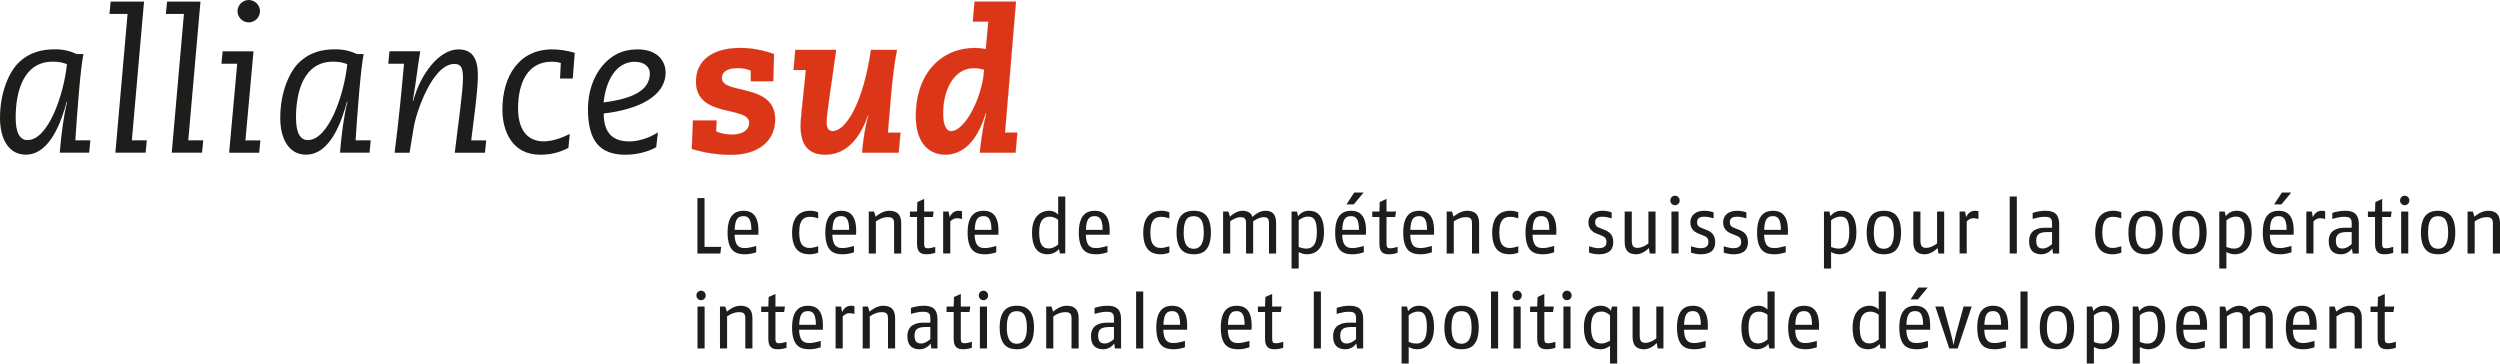 <?xml version="1.0" encoding="UTF-8"?>
<svg id="Ebene_1" data-name="Ebene 1" xmlns="http://www.w3.org/2000/svg" viewBox="0 0 315.88 45.93">
  <defs>
    <style>
      .cls-1 {
        fill: #1d1d1b;
      }

      .cls-2 {
        fill: #db3617;
        stroke: #db3617;
        stroke-width: .02px;
      }
    </style>
  </defs>
  <path class="cls-1" d="m11.42,17.73l-.15,1.56h-3.72c.17-2.14.5-4.77.94-6.41l-.05-.05c-.65,2.36-2.06,6.71-5.19,6.71-2.11,0-3.25-1.91-3.25-4.64,0-3.35,1.22-5.84,2.28-6.91,1.44-1.44,3.08-1.76,4.69-1.76,1.02,0,1.86.2,2.73.6h.84c-.37,1.76-.79,7.33-1.02,10.9h1.89Zm-7.95-.03c2.63,0,4.59-5.74,4.99-9.59-.5-.2-1.04-.32-1.79-.32-3.68,0-4.69,3.72-4.69,7.08,0,1.89.52,2.83,1.49,2.83Z"/>
  <path class="cls-1" d="m16.12,1.76h-2.29l.15-1.56h4.22l-1.54,17.53h1.89l-.15,1.56h-3.82l1.54-17.53Z"/>
  <path class="cls-1" d="m23.25,1.76h-2.29l.15-1.56h4.22l-1.54,17.53h1.89l-.15,1.56h-3.83l1.54-17.53Z"/>
  <path class="cls-1" d="m29.97,8.05h-1.99l.15-1.56h3.9l-1.02,11.25h1.89l-.15,1.56h-3.8l1.02-11.25Zm2.88-6.63c0,.77-.65,1.41-1.42,1.41s-1.42-.64-1.42-1.41.64-1.42,1.42-1.42,1.42.65,1.42,1.42Z"/>
  <path class="cls-1" d="m46.84,17.73l-.15,1.56h-3.73c.17-2.14.5-4.77.94-6.41l-.05-.05c-.64,2.36-2.06,6.71-5.19,6.71-2.11,0-3.25-1.91-3.25-4.64,0-3.35,1.22-5.84,2.28-6.91,1.44-1.44,3.08-1.76,4.69-1.76,1.02,0,1.86.2,2.73.6h.84c-.37,1.76-.79,7.33-1.02,10.9h1.89Zm-7.95-.03c2.63,0,4.59-5.74,4.99-9.59-.5-.2-1.04-.32-1.79-.32-3.68,0-4.69,3.72-4.69,7.08,0,1.89.52,2.83,1.49,2.83Z"/>
  <path class="cls-1" d="m49.2,6.48h3.9c-.35,2.01-.47,3.53-.94,6.26l.05.03c.87-3.33,3.25-6.53,5.71-6.53,1.66,0,2.46,1.02,2.46,3.25,0,2.06-.5,5.37-.84,8.25h1.89l-.15,1.56h-3.82c.5-4.1,1.04-7.85,1.04-9.46,0-1.39-.32-1.76-1.09-1.76-2.78,0-4.84,6.16-5.14,8.04l-.52,3.18h-1.89c.52-4,.87-7.75,1.19-11.25h-1.99l.15-1.56Z"/>
  <path class="cls-1" d="m70.85,7.95c-.37-.1-.72-.15-1.17-.15-2.93,0-4.22,2.56-4.22,5.89,0,3,1.42,4.17,3.23,4.17,1.12,0,2.41-.47,3.3-.94l-.17,1.76c-.84.45-1.99.87-3.55.87-3.6,0-4.79-3.03-4.79-5.71,0-4.2,2.09-7.6,6.28-7.6.89,0,2.01.15,2.86.45l-.25,3.23h-1.61l.1-1.96Z"/>
  <path class="cls-1" d="m82.9,18.6c-.62.37-2.06.95-3.87.95-3.15,0-4.74-1.62-4.74-5.76,0-2.24.7-4.12,1.81-5.46,1.12-1.32,2.46-2.09,4.47-2.09,2.46,0,3.53,1.44,3.53,2.91,0,3.05-3.5,4.69-7.82,5.19,0,2.61,1.29,3.53,3.25,3.53,1.09,0,2.43-.4,3.6-1.14l-.22,1.89Zm-2.68-10.8c-2.36,0-3.67,2.36-3.95,5.14,3.55-.45,5.84-1.46,5.84-3.67,0-.7-.57-1.46-1.89-1.46Z"/>
  <path class="cls-2" d="m87.57,15.22h2.98c-.02.6-.08,1.12-.08,1.39.55.22,1.19.4,1.99.4,1.54,0,2.21-.7,2.21-1.49,0-2.21-6.73-.55-6.73-5.21,0-2.66,2.06-4.25,5.61-4.25,1.51,0,2.98.32,4.25.77,0,.62-.1,2.76-.1,3.43h-2.83v-1.34c-.45-.2-1.02-.32-1.62-.32-1.64,0-2.04.65-2.04,1.27,0,2.14,6.73.55,6.73,5.22,0,2.63-2.01,4.47-5.59,4.47-1.66,0-3.38-.27-4.94-.75l.15-3.58Z"/>
  <path class="cls-2" d="m100.48,6.31h5.17l-.89,6.21c-.15,1.12-.32,2.28-.32,2.98s.27,1.07.77,1.07c1.64,0,3.85-3.48,4.84-10.26h3.28c-.32,1.59-.57,3.65-.75,5.71l-.4,4.74h1.59l-.22,2.53h-4.62c.15-1.76.4-3.33.79-4.69h-.07c-1.27,3.67-3.33,4.94-5.36,4.94s-3.13-1.09-3.13-3.65c0-.77.17-2.24.3-3.45l.37-3.6h-1.56l.22-2.53Z"/>
  <path class="cls-2" d="m123.15.2h5.22l-1.39,16.56h1.56l-.22,2.53h-4.52c.17-1.66.42-3.4.82-4.94h-.1c-1.07,3.63-2.98,5.19-5.07,5.19s-3.73-1.52-3.73-4.84c0-5.61,3.38-8.64,7.47-8.64.45,0,.89.05,1.37.15l.32-3.48h-1.96l.22-2.53Zm-2.95,16.37c1.71,0,3.95-4.25,4.15-7.77-.4-.1-.87-.2-1.27-.2-2.53,0-3.92,2.68-3.92,5.74,0,1.42.37,2.24,1.04,2.24Z"/>
  <g>
    <path class="cls-1" d="m91.02,32.03h-2.9v-7h.9v6.16h2.1l-.1.84Z"/>
    <path class="cls-1" d="m92.82,29.66c.04,1.68.83,1.68,1.36,1.68.34,0,.85-.11,1.37-.26v.8c-.48.16-.97.25-1.37.25-1.04,0-2.25-.21-2.25-2.75,0-2.23.99-2.75,2-2.75.9,0,1.9.38,1.9,2.5,0,.16,0,.34-.01.53h-3Zm1.11-2.35c-.65,0-1.06.32-1.1,1.73h2.11c0-1.5-.47-1.73-1.01-1.73Z"/>
    <path class="cls-1" d="m103.38,31.93c-.38.13-.74.2-1.07.2-.84,0-2.23-.22-2.23-2.72s1.49-2.78,2.28-2.78c.39,0,.68.07,1.02.19v.77c-.31-.11-.68-.19-.99-.19-.65,0-1.41.16-1.41,2.01,0,1.69.71,1.92,1.33,1.92.29,0,.71-.09,1.07-.21v.81Z"/>
    <path class="cls-1" d="m105.17,29.66c.04,1.68.83,1.68,1.36,1.68.34,0,.85-.11,1.37-.26v.8c-.48.16-.97.25-1.37.25-1.04,0-2.25-.21-2.25-2.75,0-2.23.99-2.75,2-2.75.9,0,1.9.38,1.9,2.5,0,.16,0,.34-.01.53h-3Zm1.11-2.35c-.65,0-1.06.32-1.1,1.73h2.11c0-1.5-.47-1.73-1.01-1.73Z"/>
    <path class="cls-1" d="m112.97,32.03v-3.86c0-.71-.45-.73-.85-.73-.45,0-.97.2-1.45.53v4.06h-.9v-5.3h.67l.2.65c.25-.23.94-.75,1.71-.75.88,0,1.52.36,1.52,1.58v3.82h-.9Z"/>
    <path class="cls-1" d="m118.17,31.95c-.28.09-.69.18-1.1.18-.76,0-1.2-.29-1.2-1.33v-3.38h-.9v-.69h.9l.04-1.2.86-.4v1.6h1.2l-.1.69h-1.1v3.41c0,.47.16.54.5.54.23,0,.56-.08.9-.18v.76Z"/>
    <path class="cls-1" d="m121.55,27.67c-.2-.06-.42-.1-.65-.1-.35,0-.64.2-.83.42v4.04h-.9v-5.3h.69l.13.7c.18-.39.53-.8,1.12-.8.12,0,.3.03.44.06v.98Z"/>
    <path class="cls-1" d="m123.15,29.66c.04,1.68.83,1.68,1.36,1.68.34,0,.85-.11,1.37-.26v.8c-.48.16-.97.25-1.37.25-1.04,0-2.25-.21-2.25-2.75,0-2.23.99-2.75,2-2.75.9,0,1.9.38,1.9,2.5,0,.16,0,.34-.01.53h-3Zm1.11-2.35c-.65,0-1.06.32-1.1,1.73h2.11c0-1.5-.47-1.73-1.01-1.73Z"/>
    <path class="cls-1" d="m133.92,32.03l-.11-.57c-.18.22-.66.67-1.46.67s-1.95-.35-1.95-2.75,1.48-2.75,2.15-2.75,1.03.36,1.15.49v-2.29h.9v7.2h-.68Zm-.22-4.26c-.14-.11-.54-.39-1.05-.39-.61,0-1.35.25-1.35,2,0,1.86.69,2.01,1.25,2.01.52,0,.98-.35,1.15-.49v-3.13Z"/>
    <path class="cls-1" d="m137.2,29.66c.04,1.68.83,1.68,1.36,1.68.34,0,.85-.11,1.37-.26v.8c-.48.16-.97.25-1.37.25-1.04,0-2.25-.21-2.25-2.75,0-2.23.99-2.75,2-2.75.9,0,1.9.38,1.9,2.5,0,.16,0,.34-.01.53h-3Zm1.11-2.35c-.65,0-1.06.32-1.1,1.73h2.11c0-1.5-.47-1.73-1.01-1.73Z"/>
    <path class="cls-1" d="m147.75,31.93c-.38.13-.74.2-1.07.2-.84,0-2.23-.22-2.23-2.72s1.49-2.78,2.28-2.78c.39,0,.68.07,1.02.19v.77c-.31-.11-.68-.19-.99-.19-.65,0-1.41.16-1.41,2.01,0,1.69.71,1.92,1.33,1.92.29,0,.71-.09,1.07-.21v.81Z"/>
    <path class="cls-1" d="m150.83,32.13c-.95,0-2.17-.32-2.17-2.75s1.23-2.75,2.17-2.75,2.17.31,2.17,2.75-1.22,2.75-2.17,2.75Zm0-4.81c-.55,0-1.27.14-1.27,2.06s.82,2.05,1.27,2.05,1.27-.17,1.27-2.05-.72-2.06-1.27-2.06Z"/>
    <path class="cls-1" d="m160.34,32.03v-3.86c0-.64-.3-.73-.7-.73s-.95.27-1.3.52v4.07h-.9v-3.86c0-.64-.3-.73-.7-.73-.47,0-.98.27-1.3.52v4.07h-.9v-5.3h.67l.2.64c.31-.3.93-.74,1.56-.74s1.17.27,1.27.79c.26-.26.9-.79,1.63-.79.84,0,1.37.36,1.37,1.58v3.82h-.9Z"/>
    <path class="cls-1" d="m165.14,32.13c-.49,0-.89-.19-1.05-.29v2.09h-.9v-7.2h.69l.13.58c.27-.33.68-.68,1.38-.68.75,0,1.9.3,1.9,2.72,0,2.55-1.56,2.78-2.15,2.78Zm.15-4.76c-.55,0-1,.28-1.2.47v3.37c.29.1.57.2.98.2.61,0,1.32-.31,1.32-2.06s-.51-1.98-1.1-1.98Z"/>
    <path class="cls-1" d="m169.59,29.66c.04,1.68.83,1.68,1.36,1.68.34,0,.85-.11,1.37-.26v.8c-.48.16-.97.25-1.37.25-1.04,0-2.25-.21-2.25-2.75,0-2.23.99-2.75,2-2.75.9,0,1.9.38,1.9,2.5,0,.16,0,.34-.01.53h-3Zm1.11-2.35c-.65,0-1.06.32-1.1,1.73h2.11c0-1.5-.47-1.73-1.01-1.73Zm.35-1.48h-.92l.98-1.5h1.18l-1.24,1.5Z"/>
    <path class="cls-1" d="m176.59,31.95c-.28.09-.69.18-1.1.18-.76,0-1.2-.29-1.2-1.33v-3.38h-.9v-.69h.9l.04-1.2.86-.4v1.6h1.2l-.1.69h-1.1v3.41c0,.47.16.54.5.54.23,0,.56-.08.9-.18v.76Z"/>
    <path class="cls-1" d="m178.19,29.66c.04,1.68.83,1.68,1.36,1.68.34,0,.85-.11,1.37-.26v.8c-.48.16-.97.25-1.37.25-1.04,0-2.25-.21-2.25-2.75,0-2.23.99-2.75,2-2.75.9,0,1.9.38,1.9,2.5,0,.16,0,.34-.01.53h-3Zm1.11-2.35c-.65,0-1.06.32-1.1,1.73h2.11c0-1.5-.47-1.73-1.01-1.73Z"/>
    <path class="cls-1" d="m185.99,32.03v-3.86c0-.71-.45-.73-.85-.73-.45,0-.97.2-1.45.53v4.06h-.9v-5.3h.67l.2.65c.25-.23.94-.75,1.71-.75.88,0,1.52.36,1.52,1.58v3.82h-.9Z"/>
    <path class="cls-1" d="m191.84,31.93c-.38.13-.74.2-1.07.2-.84,0-2.23-.22-2.23-2.72s1.49-2.78,2.28-2.78c.39,0,.68.07,1.02.19v.77c-.31-.11-.68-.19-.99-.19-.65,0-1.41.16-1.41,2.01,0,1.69.71,1.92,1.33,1.92.29,0,.71-.09,1.07-.21v.81Z"/>
    <path class="cls-1" d="m193.64,29.66c.04,1.68.83,1.68,1.36,1.68.34,0,.85-.11,1.37-.26v.8c-.48.16-.97.25-1.37.25-1.04,0-2.25-.21-2.25-2.75,0-2.23.99-2.75,2-2.75.9,0,1.9.38,1.9,2.5,0,.16,0,.34-.01.53h-3Zm1.11-2.35c-.65,0-1.06.32-1.1,1.73h2.11c0-1.5-.47-1.73-1.01-1.73Z"/>
    <path class="cls-1" d="m201.95,32.13c-.42,0-.91-.12-1.17-.21v-.8c.31.1.85.24,1.17.24.52,0,1.03-.12,1.03-.78,0-.57-.3-.68-.72-.85l-.52-.21c-.36-.15-1.04-.48-1.04-1.41s.7-1.48,1.74-1.48c.51,0,.91.1,1.2.21v.75c-.28-.09-.75-.21-1.17-.21-.5,0-.92.14-.92.68s.32.64.6.75l.57.23c.56.22,1.12.57,1.12,1.54,0,1.31-.96,1.55-1.89,1.55Z"/>
    <path class="cls-1" d="m208.45,32.03l-.11-.69c-.31.32-.92.79-1.61.79-.85,0-1.45-.38-1.45-1.55v-3.85h.9v3.65c0,.63.15.94.75.94.39,0,.89-.21,1.35-.56v-4.03h.9v5.3h-.73Z"/>
    <path class="cls-1" d="m211.64,25.93c-.33,0-.59-.27-.59-.6s.26-.6.59-.6.59.27.59.6-.26.6-.59.6Zm-.45,6.1v-5.3h.9v5.3h-.9Z"/>
    <path class="cls-1" d="m214.83,32.13c-.42,0-.91-.12-1.17-.21v-.8c.31.1.85.24,1.17.24.52,0,1.03-.12,1.03-.78,0-.57-.3-.68-.72-.85l-.52-.21c-.36-.15-1.04-.48-1.04-1.41s.7-1.48,1.74-1.48c.51,0,.91.1,1.2.21v.75c-.28-.09-.75-.21-1.17-.21-.5,0-.92.14-.92.68s.32.64.6.75l.57.23c.56.22,1.12.57,1.12,1.54,0,1.31-.96,1.55-1.89,1.55Z"/>
    <path class="cls-1" d="m218.97,32.13c-.42,0-.91-.12-1.17-.21v-.8c.31.1.85.24,1.17.24.52,0,1.03-.12,1.03-.78,0-.57-.3-.68-.72-.85l-.52-.21c-.36-.15-1.04-.48-1.04-1.41s.7-1.48,1.74-1.48c.51,0,.91.1,1.2.21v.75c-.28-.09-.75-.21-1.17-.21-.5,0-.92.14-.92.68s.32.64.6.75l.57.23c.56.22,1.12.57,1.12,1.54,0,1.31-.96,1.55-1.89,1.55Z"/>
    <path class="cls-1" d="m222.9,29.66c.04,1.68.83,1.68,1.36,1.68.34,0,.85-.11,1.37-.26v.8c-.48.16-.97.25-1.37.25-1.04,0-2.25-.21-2.25-2.75,0-2.23.99-2.75,2-2.75.9,0,1.9.38,1.9,2.5,0,.16,0,.34-.01.53h-3Zm1.11-2.35c-.65,0-1.06.32-1.1,1.73h2.11c0-1.5-.47-1.73-1.01-1.73Z"/>
    <path class="cls-1" d="m232.41,32.13c-.49,0-.89-.19-1.05-.29v2.09h-.9v-7.2h.69l.13.58c.27-.33.68-.68,1.38-.68.75,0,1.9.3,1.9,2.72,0,2.55-1.56,2.78-2.15,2.78Zm.15-4.76c-.55,0-1,.28-1.2.47v3.37c.29.1.57.2.98.2.61,0,1.32-.31,1.32-2.06s-.51-1.98-1.1-1.98Z"/>
    <path class="cls-1" d="m238.03,32.13c-.95,0-2.17-.32-2.17-2.75s1.23-2.75,2.17-2.75,2.17.31,2.17,2.75-1.22,2.75-2.17,2.75Zm0-4.81c-.55,0-1.27.14-1.27,2.06s.82,2.05,1.27,2.05,1.27-.17,1.27-2.05-.72-2.06-1.27-2.06Z"/>
    <path class="cls-1" d="m244.92,32.03l-.11-.69c-.31.32-.92.79-1.61.79-.85,0-1.45-.38-1.45-1.55v-3.85h.9v3.65c0,.63.15.94.75.94.39,0,.89-.21,1.35-.56v-4.03h.9v5.3h-.73Z"/>
    <path class="cls-1" d="m249.98,27.67c-.2-.06-.42-.1-.65-.1-.35,0-.64.2-.83.42v4.04h-.9v-5.3h.69l.13.7c.18-.39.53-.8,1.12-.8.12,0,.3.03.44.06v.98Z"/>
    <path class="cls-1" d="m253.93,32.03v-7.2h.9v7.2h-.9Z"/>
    <path class="cls-1" d="m259.41,32.03l-.1-.62c-.24.34-.72.72-1.38.72s-1.55-.23-1.55-1.66,1.13-1.7,2.03-1.7h.87v-.58c0-.73-.39-.8-1-.8-.48,0-1.25.21-1.45.27v-.76c.46-.15,1.04-.27,1.59-.27.96,0,1.76.26,1.76,1.72v3.68h-.77Zm-.13-2.71h-.65c-.82.02-1.35.2-1.35,1.07s.4,1.01.85,1.01c.4,0,.83-.25,1.15-.56v-1.52Z"/>
    <path class="cls-1" d="m268.03,31.93c-.38.13-.74.2-1.07.2-.84,0-2.23-.22-2.23-2.72s1.49-2.78,2.28-2.78c.39,0,.68.07,1.02.19v.77c-.31-.11-.68-.19-.99-.19-.65,0-1.41.16-1.41,2.01,0,1.69.71,1.92,1.33,1.92.29,0,.71-.09,1.07-.21v.81Z"/>
    <path class="cls-1" d="m271.1,32.13c-.95,0-2.17-.32-2.17-2.75s1.23-2.75,2.17-2.75,2.17.31,2.17,2.75-1.22,2.75-2.17,2.75Zm0-4.81c-.55,0-1.27.14-1.27,2.06s.82,2.05,1.27,2.05,1.27-.17,1.27-2.05-.72-2.06-1.27-2.06Z"/>
    <path class="cls-1" d="m276.64,32.13c-.95,0-2.17-.32-2.17-2.75s1.23-2.75,2.17-2.75,2.17.31,2.17,2.75-1.22,2.75-2.17,2.75Zm0-4.81c-.55,0-1.27.14-1.27,2.06s.82,2.05,1.27,2.05,1.27-.17,1.27-2.05-.72-2.06-1.27-2.06Z"/>
    <path class="cls-1" d="m282.36,32.13c-.49,0-.89-.19-1.05-.29v2.09h-.9v-7.2h.69l.13.58c.27-.33.68-.68,1.38-.68.75,0,1.9.3,1.9,2.72,0,2.55-1.56,2.78-2.15,2.78Zm.15-4.76c-.55,0-1,.28-1.2.47v3.37c.29.1.57.2.98.2.61,0,1.32-.31,1.32-2.06s-.51-1.98-1.1-1.98Z"/>
    <path class="cls-1" d="m286.8,29.66c.04,1.68.83,1.68,1.36,1.68.34,0,.85-.11,1.37-.26v.8c-.48.16-.97.25-1.37.25-1.04,0-2.25-.21-2.25-2.75,0-2.23.99-2.75,2-2.75.9,0,1.9.38,1.9,2.5,0,.16,0,.34,0,.53h-3Zm1.11-2.35c-.65,0-1.06.32-1.1,1.73h2.11c0-1.5-.47-1.73-1.01-1.73Zm.35-1.48h-.92l.98-1.5h1.18l-1.24,1.5Z"/>
    <path class="cls-1" d="m293.79,27.67c-.2-.06-.42-.1-.65-.1-.35,0-.64.2-.83.42v4.04h-.9v-5.3h.69l.13.7c.18-.39.53-.8,1.12-.8.12,0,.3.03.44.06v.98Z"/>
    <path class="cls-1" d="m297.27,32.03l-.1-.62c-.24.34-.72.72-1.38.72s-1.55-.23-1.55-1.66,1.13-1.7,2.03-1.7h.87v-.58c0-.73-.39-.8-1-.8-.48,0-1.25.21-1.45.27v-.76c.46-.15,1.04-.27,1.59-.27.96,0,1.76.26,1.76,1.72v3.68h-.77Zm-.13-2.71h-.65c-.82.02-1.35.2-1.35,1.07s.4,1.01.85,1.01c.4,0,.83-.25,1.15-.56v-1.52Z"/>
    <path class="cls-1" d="m302.39,31.95c-.28.09-.69.18-1.1.18-.76,0-1.2-.29-1.2-1.33v-3.38h-.9v-.69h.9l.04-1.2.86-.4v1.6h1.2l-.1.69h-1.1v3.41c0,.47.16.54.5.54.23,0,.56-.08.9-.18v.76Z"/>
    <path class="cls-1" d="m303.84,25.93c-.33,0-.59-.27-.59-.6s.26-.6.59-.6.59.27.59.6-.26.6-.59.6Zm-.45,6.1v-5.3h.9v5.3h-.9Z"/>
    <path class="cls-1" d="m308.06,32.13c-.95,0-2.17-.32-2.17-2.75s1.23-2.75,2.17-2.75,2.17.31,2.17,2.75-1.22,2.75-2.17,2.75Zm0-4.81c-.55,0-1.27.14-1.27,2.06s.82,2.05,1.27,2.05,1.27-.17,1.27-2.05-.72-2.06-1.27-2.06Z"/>
    <path class="cls-1" d="m314.98,32.03v-3.86c0-.71-.45-.73-.85-.73-.45,0-.97.2-1.45.53v4.06h-.9v-5.3h.67l.2.65c.25-.23.94-.75,1.71-.75.88,0,1.52.36,1.52,1.58v3.82h-.9Z"/>
    <path class="cls-1" d="m88.58,37.93c-.33,0-.59-.27-.59-.6s.26-.6.59-.6.59.27.59.6-.26.6-.59.6Zm-.45,6.1v-5.3h.9v5.3h-.9Z"/>
    <path class="cls-1" d="m94.17,44.03v-3.86c0-.71-.45-.73-.85-.73-.45,0-.97.2-1.45.53v4.06h-.9v-5.3h.67l.2.65c.25-.23.94-.75,1.71-.75.88,0,1.52.36,1.52,1.58v3.82h-.9Z"/>
    <path class="cls-1" d="m99.38,43.95c-.28.09-.69.18-1.1.18-.76,0-1.2-.29-1.2-1.33v-3.38h-.9v-.69h.9l.04-1.2.86-.4v1.6h1.2l-.1.69h-1.1v3.41c0,.47.16.54.5.54.23,0,.56-.08.9-.18v.76Z"/>
    <path class="cls-1" d="m100.97,41.66c.04,1.68.83,1.68,1.36,1.68.34,0,.85-.11,1.37-.26v.8c-.48.16-.97.25-1.37.25-1.04,0-2.25-.21-2.25-2.75,0-2.23.99-2.75,2-2.75.9,0,1.9.38,1.9,2.5,0,.16,0,.34-.01.53h-3Zm1.11-2.35c-.65,0-1.06.32-1.1,1.73h2.11c0-1.5-.47-1.73-1.01-1.73Z"/>
    <path class="cls-1" d="m107.96,39.67c-.2-.06-.42-.1-.65-.1-.35,0-.64.2-.83.42v4.04h-.9v-5.3h.69l.13.7c.18-.39.53-.8,1.12-.8.12,0,.3.03.44.06v.98Z"/>
    <path class="cls-1" d="m112.2,44.03v-3.86c0-.71-.45-.73-.85-.73-.45,0-.97.2-1.45.53v4.06h-.9v-5.3h.67l.2.65c.25-.23.94-.75,1.71-.75.88,0,1.52.36,1.52,1.58v3.82h-.9Z"/>
    <path class="cls-1" d="m117.68,44.03l-.1-.62c-.24.34-.72.72-1.38.72s-1.55-.23-1.55-1.66,1.13-1.7,2.03-1.7h.87v-.58c0-.73-.39-.8-1-.8-.48,0-1.25.21-1.45.27v-.76c.46-.15,1.04-.27,1.59-.27.96,0,1.76.26,1.76,1.72v3.68h-.77Zm-.13-2.71h-.65c-.82.02-1.35.2-1.35,1.07s.4,1.01.85,1.01c.4,0,.83-.25,1.15-.56v-1.52Z"/>
    <path class="cls-1" d="m122.8,43.95c-.28.09-.69.18-1.1.18-.76,0-1.2-.29-1.2-1.33v-3.38h-.9v-.69h.9l.04-1.2.86-.4v1.6h1.2l-.1.69h-1.1v3.41c0,.47.16.54.5.54.23,0,.56-.08.9-.18v.76Z"/>
    <path class="cls-1" d="m124.26,37.93c-.33,0-.59-.27-.59-.6s.26-.6.59-.6.59.27.59.6-.26.6-.59.6Zm-.45,6.1v-5.3h.9v5.3h-.9Z"/>
    <path class="cls-1" d="m128.48,44.13c-.95,0-2.17-.32-2.17-2.75s1.23-2.75,2.17-2.75,2.17.31,2.17,2.75-1.22,2.75-2.17,2.75Zm0-4.81c-.55,0-1.27.14-1.27,2.06s.82,2.05,1.27,2.05,1.27-.17,1.27-2.05-.72-2.06-1.27-2.06Z"/>
    <path class="cls-1" d="m135.39,44.03v-3.86c0-.71-.45-.73-.85-.73-.45,0-.97.2-1.45.53v4.06h-.9v-5.3h.67l.2.65c.25-.23.94-.75,1.71-.75.88,0,1.52.36,1.52,1.58v3.82h-.9Z"/>
    <path class="cls-1" d="m140.88,44.03l-.1-.62c-.24.34-.72.72-1.38.72s-1.55-.23-1.55-1.66,1.13-1.7,2.03-1.7h.87v-.58c0-.73-.39-.8-1-.8-.48,0-1.25.21-1.45.27v-.76c.46-.15,1.04-.27,1.59-.27.96,0,1.76.26,1.76,1.72v3.68h-.77Zm-.13-2.71h-.65c-.82.02-1.35.2-1.35,1.07s.4,1.01.85,1.01c.4,0,.83-.25,1.15-.56v-1.52Z"/>
    <path class="cls-1" d="m143.55,44.03v-7.2h.9v7.2h-.9Z"/>
    <path class="cls-1" d="m146.99,41.66c.04,1.68.83,1.68,1.36,1.68.34,0,.85-.11,1.37-.26v.8c-.48.16-.97.25-1.37.25-1.04,0-2.25-.21-2.25-2.75,0-2.23.99-2.75,2-2.75.9,0,1.9.38,1.9,2.5,0,.16,0,.34-.01.53h-3Zm1.11-2.35c-.65,0-1.06.32-1.1,1.73h2.11c0-1.5-.47-1.73-1.01-1.73Z"/>
    <path class="cls-1" d="m155.14,41.66c.04,1.68.83,1.68,1.36,1.68.34,0,.85-.11,1.37-.26v.8c-.48.16-.97.25-1.37.25-1.04,0-2.25-.21-2.25-2.75,0-2.23.99-2.75,2-2.75.9,0,1.9.38,1.9,2.5,0,.16,0,.34-.01.53h-3Zm1.11-2.35c-.65,0-1.06.32-1.1,1.73h2.11c0-1.5-.47-1.73-1.01-1.73Z"/>
    <path class="cls-1" d="m162.14,43.95c-.28.09-.69.18-1.1.18-.76,0-1.2-.29-1.2-1.33v-3.38h-.9v-.69h.9l.04-1.2.86-.4v1.6h1.2l-.1.69h-1.1v3.41c0,.47.16.54.5.54.23,0,.56-.08.9-.18v.76Z"/>
    <path class="cls-1" d="m166,44.03v-7.2h.9v7.2h-.9Z"/>
    <path class="cls-1" d="m171.47,44.03l-.1-.62c-.24.34-.72.72-1.38.72s-1.55-.23-1.55-1.66,1.13-1.7,2.03-1.7h.87v-.58c0-.73-.39-.8-1-.8-.48,0-1.25.21-1.45.27v-.76c.46-.15,1.04-.27,1.59-.27.96,0,1.76.26,1.76,1.72v3.68h-.77Zm-.13-2.71h-.65c-.82.02-1.35.2-1.35,1.07s.4,1.01.85,1.01c.4,0,.83-.25,1.15-.56v-1.52Z"/>
    <path class="cls-1" d="m179.04,44.13c-.49,0-.89-.19-1.05-.29v2.09h-.9v-7.2h.69l.13.58c.27-.33.68-.68,1.38-.68.75,0,1.9.3,1.9,2.72,0,2.55-1.56,2.78-2.15,2.78Zm.15-4.76c-.55,0-1,.28-1.2.47v3.37c.29.1.57.2.98.2.61,0,1.32-.31,1.32-2.06s-.51-1.98-1.1-1.98Z"/>
    <path class="cls-1" d="m184.67,44.13c-.95,0-2.17-.32-2.17-2.75s1.23-2.75,2.17-2.75,2.17.31,2.17,2.75-1.22,2.75-2.17,2.75Zm0-4.81c-.55,0-1.27.14-1.27,2.06s.82,2.05,1.27,2.05,1.27-.17,1.27-2.05-.72-2.06-1.27-2.06Z"/>
    <path class="cls-1" d="m188.39,44.03v-7.2h.9v7.2h-.9Z"/>
    <path class="cls-1" d="m191.69,37.93c-.33,0-.59-.27-.59-.6s.26-.6.59-.6.59.27.59.6-.26.6-.59.6Zm-.45,6.1v-5.3h.9v5.3h-.9Z"/>
    <path class="cls-1" d="m196.53,43.95c-.28.09-.69.18-1.1.18-.76,0-1.2-.29-1.2-1.33v-3.38h-.9v-.69h.9l.04-1.2.86-.4v1.6h1.2l-.1.69h-1.1v3.41c0,.47.16.54.5.54.23,0,.56-.08.9-.18v.76Z"/>
    <path class="cls-1" d="m197.99,37.93c-.33,0-.59-.27-.59-.6s.26-.6.59-.6.59.27.59.6-.26.6-.59.6Zm-.45,6.1v-5.3h.9v5.3h-.9Z"/>
    <path class="cls-1" d="m203.43,45.93v-2.24c-.22.17-.63.44-1.15.44-.65,0-2.15-.1-2.15-2.78,0-2.49,1.56-2.72,2.15-2.72.63,0,1.06.33,1.25.62l.15-.52h.65v7.2h-.9Zm0-6.08c-.13-.13-.51-.48-1.05-.48-.66,0-1.35.23-1.35,1.98,0,1.84.75,2.05,1.35,2.05.43,0,.87-.25,1.05-.35v-3.2Z"/>
    <path class="cls-1" d="m209.45,44.03l-.11-.69c-.31.32-.92.79-1.61.79-.85,0-1.45-.38-1.45-1.55v-3.85h.9v3.65c0,.63.15.94.75.94.39,0,.89-.21,1.35-.56v-4.03h.9v5.3h-.73Z"/>
    <path class="cls-1" d="m212.78,41.66c.04,1.68.83,1.68,1.36,1.68.34,0,.85-.11,1.37-.26v.8c-.48.16-.97.25-1.37.25-1.04,0-2.25-.21-2.25-2.75,0-2.23.99-2.75,2-2.75.9,0,1.9.38,1.9,2.5,0,.16,0,.34-.01.53h-3Zm1.11-2.35c-.65,0-1.06.32-1.1,1.73h2.11c0-1.5-.47-1.73-1.01-1.73Z"/>
    <path class="cls-1" d="m223.55,44.03l-.11-.57c-.18.22-.66.67-1.46.67s-1.95-.35-1.95-2.75,1.48-2.75,2.15-2.75,1.03.36,1.15.49v-2.29h.9v7.2h-.68Zm-.22-4.26c-.14-.11-.54-.39-1.05-.39-.61,0-1.35.25-1.35,2,0,1.86.69,2.01,1.25,2.01.52,0,.98-.35,1.15-.49v-3.13Z"/>
    <path class="cls-1" d="m226.83,41.66c.04,1.68.83,1.68,1.36,1.68.34,0,.85-.11,1.37-.26v.8c-.48.16-.97.25-1.37.25-1.04,0-2.25-.21-2.25-2.75,0-2.23.99-2.75,2-2.75.9,0,1.9.38,1.9,2.5,0,.16,0,.34-.01.53h-3Zm1.11-2.35c-.65,0-1.06.32-1.1,1.73h2.11c0-1.5-.47-1.73-1.01-1.73Z"/>
    <path class="cls-1" d="m237.6,44.03l-.11-.57c-.18.22-.66.67-1.46.67s-1.95-.35-1.95-2.75,1.48-2.75,2.15-2.75,1.03.36,1.15.49v-2.29h.9v7.2h-.68Zm-.22-4.26c-.14-.11-.54-.39-1.05-.39-.61,0-1.35.25-1.35,2,0,1.86.69,2.01,1.25,2.01.52,0,.98-.35,1.15-.49v-3.13Z"/>
    <path class="cls-1" d="m240.87,41.66c.04,1.68.83,1.68,1.36,1.68.34,0,.85-.11,1.37-.26v.8c-.48.16-.97.25-1.37.25-1.04,0-2.25-.21-2.25-2.75,0-2.23.99-2.75,2-2.75.9,0,1.9.38,1.9,2.5,0,.16,0,.34,0,.53h-3Zm1.11-2.35c-.65,0-1.06.32-1.1,1.73h2.11c0-1.5-.47-1.73-1.01-1.73Zm.35-1.48h-.92l.98-1.5h1.18l-1.24,1.5Z"/>
    <path class="cls-1" d="m247.36,44.03h-1.07l-1.76-5.3h1.03l.93,3.39c.19.68.26,1.1.34,1.48.07-.34.15-.79.34-1.48l.93-3.39h1.03l-1.77,5.3Z"/>
    <path class="cls-1" d="m250.72,41.66c.04,1.68.83,1.68,1.36,1.68.34,0,.85-.11,1.37-.26v.8c-.48.16-.97.25-1.37.25-1.04,0-2.25-.21-2.25-2.75,0-2.23.99-2.75,2-2.75.9,0,1.9.38,1.9,2.5,0,.16,0,.34,0,.53h-3Zm1.11-2.35c-.65,0-1.06.32-1.1,1.73h2.11c0-1.5-.47-1.73-1.01-1.73Z"/>
    <path class="cls-1" d="m255.29,44.03v-7.2h.9v7.2h-.9Z"/>
    <path class="cls-1" d="m259.9,44.13c-.95,0-2.17-.32-2.17-2.75s1.23-2.75,2.17-2.75,2.17.31,2.17,2.75-1.22,2.75-2.17,2.75Zm0-4.81c-.55,0-1.27.14-1.27,2.06s.82,2.05,1.27,2.05,1.27-.17,1.27-2.05-.72-2.06-1.27-2.06Z"/>
    <path class="cls-1" d="m265.62,44.13c-.49,0-.89-.19-1.05-.29v2.09h-.9v-7.2h.69l.13.58c.27-.33.68-.68,1.38-.68.75,0,1.9.3,1.9,2.72,0,2.55-1.56,2.78-2.15,2.78Zm.15-4.76c-.55,0-1,.28-1.2.47v3.37c.29.1.57.2.98.2.61,0,1.32-.31,1.32-2.06s-.51-1.98-1.1-1.98Z"/>
    <path class="cls-1" d="m271.42,44.13c-.49,0-.89-.19-1.05-.29v2.09h-.9v-7.2h.69l.13.58c.27-.33.68-.68,1.38-.68.75,0,1.9.3,1.9,2.72,0,2.55-1.56,2.78-2.15,2.78Zm.15-4.76c-.55,0-1,.28-1.2.47v3.37c.29.1.57.2.98.2.61,0,1.32-.31,1.32-2.06s-.51-1.98-1.1-1.98Z"/>
    <path class="cls-1" d="m275.86,41.66c.04,1.68.83,1.68,1.36,1.68.34,0,.85-.11,1.37-.26v.8c-.48.16-.97.25-1.37.25-1.04,0-2.25-.21-2.25-2.75,0-2.23.99-2.75,2-2.75.9,0,1.9.38,1.9,2.5,0,.16,0,.34,0,.53h-3Zm1.11-2.35c-.65,0-1.06.32-1.1,1.73h2.11c0-1.5-.47-1.73-1.01-1.73Z"/>
    <path class="cls-1" d="m286.27,44.03v-3.86c0-.64-.3-.73-.7-.73s-.95.27-1.3.52v4.07h-.9v-3.86c0-.64-.3-.73-.7-.73-.47,0-.98.27-1.3.52v4.07h-.9v-5.3h.67l.2.64c.31-.3.93-.74,1.56-.74s1.17.27,1.27.79c.26-.26.9-.79,1.63-.79.84,0,1.37.36,1.37,1.58v3.82h-.9Z"/>
    <path class="cls-1" d="m289.71,41.66c.04,1.68.83,1.68,1.36,1.68.34,0,.85-.11,1.37-.26v.8c-.48.16-.97.25-1.37.25-1.04,0-2.25-.21-2.25-2.75,0-2.23.99-2.75,2-2.75.9,0,1.9.38,1.9,2.5,0,.16,0,.34,0,.53h-3Zm1.11-2.35c-.65,0-1.06.32-1.1,1.73h2.11c0-1.5-.47-1.73-1.01-1.73Z"/>
    <path class="cls-1" d="m297.52,44.03v-3.86c0-.71-.45-.73-.85-.73-.45,0-.97.2-1.45.53v4.06h-.9v-5.3h.67l.2.65c.25-.23.94-.75,1.71-.75.88,0,1.52.36,1.52,1.58v3.82h-.9Z"/>
    <path class="cls-1" d="m302.72,43.95c-.28.09-.69.18-1.1.18-.76,0-1.2-.29-1.2-1.33v-3.38h-.9v-.69h.9l.04-1.2.86-.4v1.6h1.2l-.1.69h-1.1v3.41c0,.47.16.54.5.54.23,0,.56-.08.9-.18v.76Z"/>
  </g>
</svg>